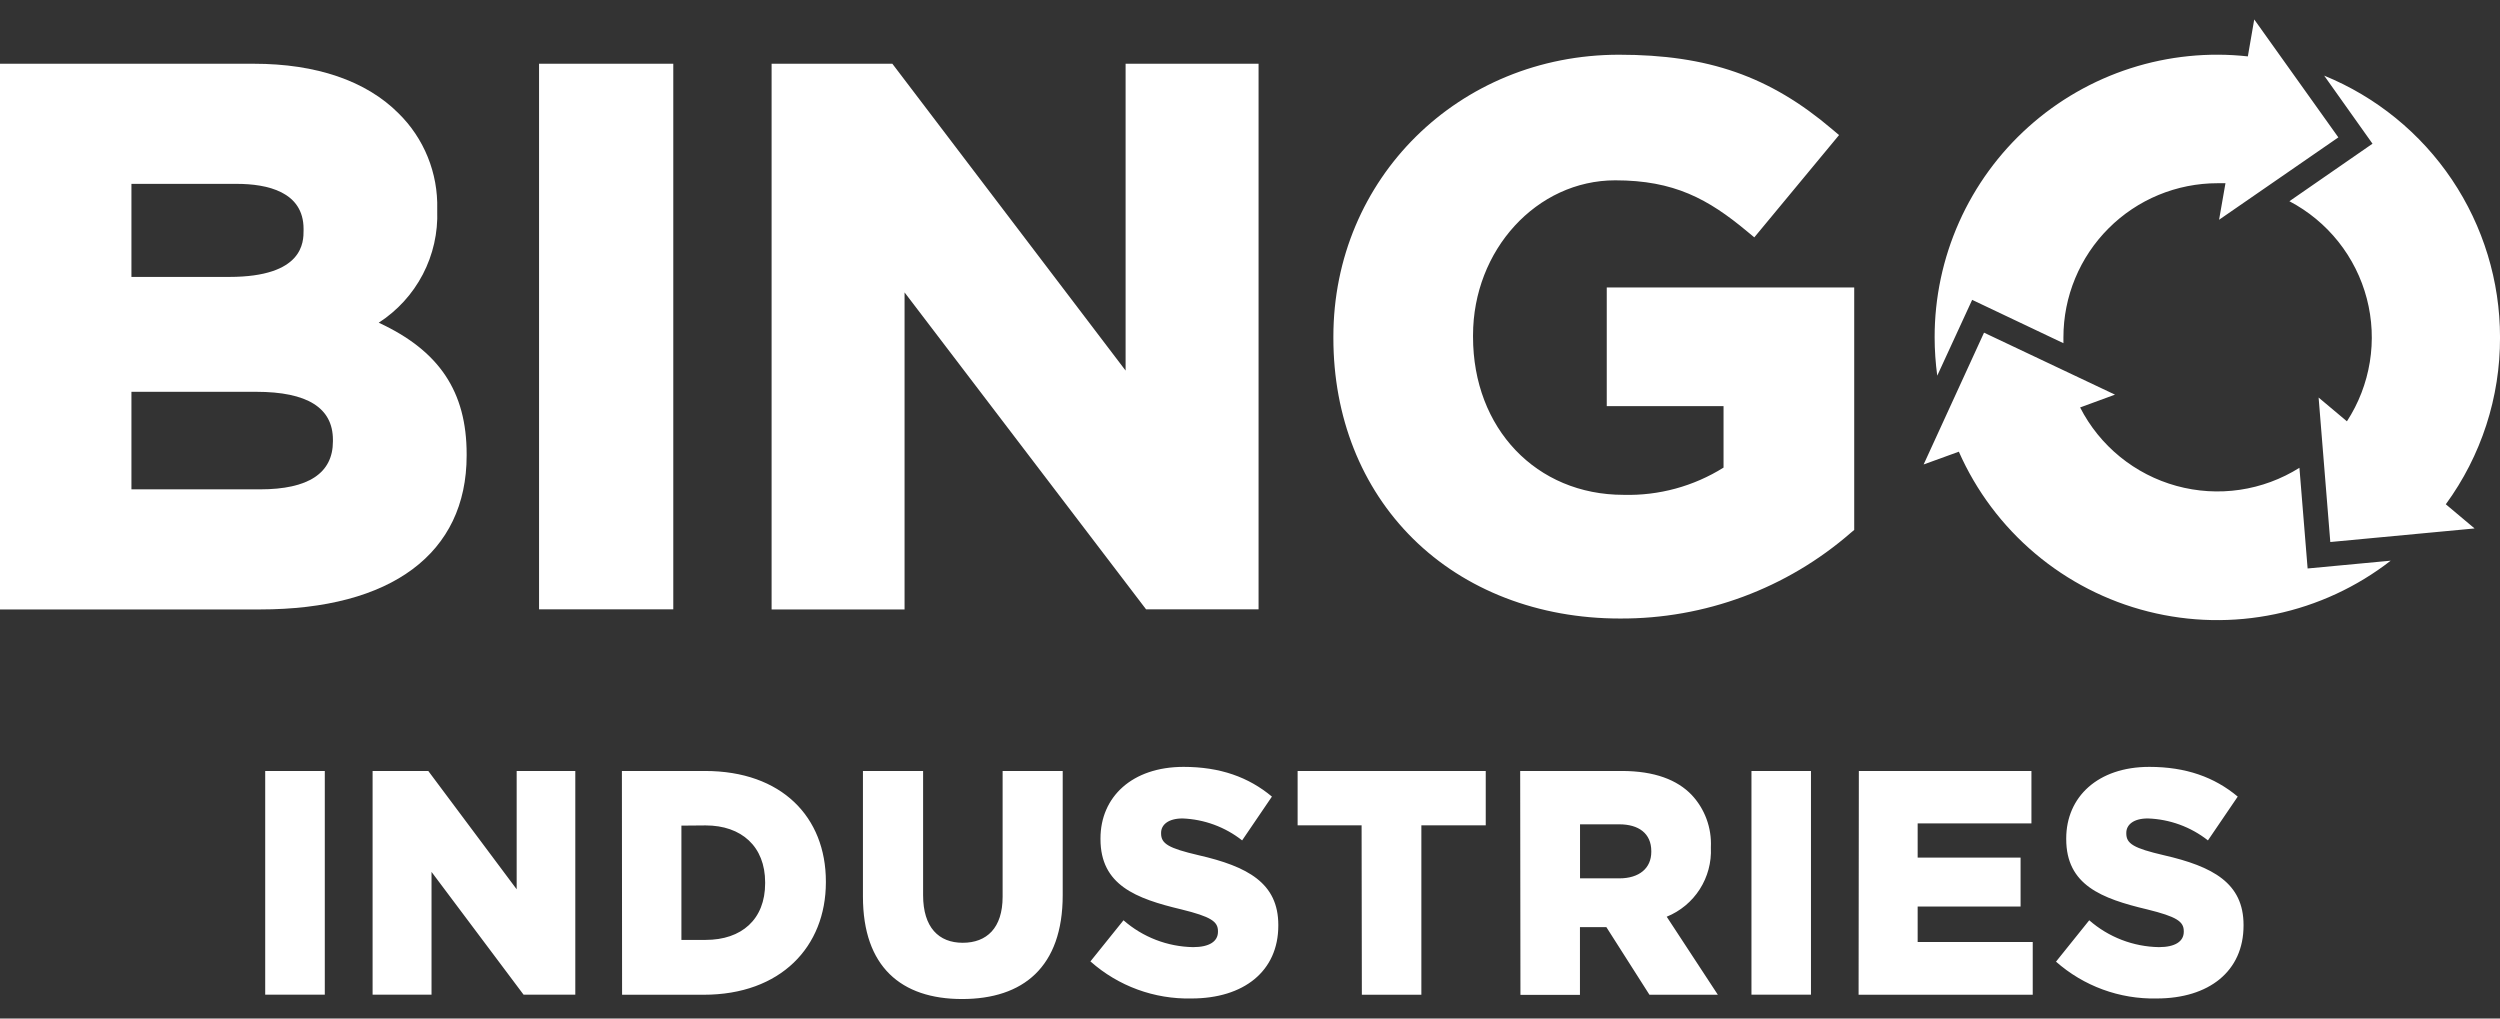 <?xml version="1.0" encoding="UTF-8"?> <svg xmlns="http://www.w3.org/2000/svg" width="108" height="44" viewBox="0 0 108 44" fill="none"><rect x="0" y="0" width="108" height="44" fill="#333333" stroke="none"/><path d="M11.457 33.306H14.031V42.971H11.457V33.306ZM16.096 33.306H18.502L22.32 38.417V33.306H24.853V42.971H22.619L18.642 37.666V42.971H16.096V33.306ZM26.866 33.306H30.456C33.77 33.306 35.678 35.294 35.678 38.083V38.111C35.678 40.902 33.728 42.973 30.401 42.973H26.874L26.866 33.306ZM29.437 35.667V40.604H30.483C32.035 40.604 33.054 39.721 33.054 38.157V38.119C33.054 36.57 32.035 35.658 30.483 35.658L29.437 35.667ZM37.279 38.735V33.306H39.878V38.671C39.878 40.066 40.554 40.728 41.59 40.728C42.625 40.728 43.313 40.093 43.313 38.74V33.306H45.909V38.671C45.909 41.778 44.199 43.158 41.562 43.158C38.925 43.158 37.279 41.758 37.279 38.735ZM47.102 41.538L48.535 39.756C49.369 40.486 50.434 40.897 51.542 40.916C52.246 40.916 52.616 40.668 52.616 40.253V40.226C52.616 39.809 52.312 39.602 51.039 39.287C49.065 38.818 47.541 38.235 47.541 36.249V36.222C47.541 34.427 48.905 33.129 51.131 33.129C52.707 33.129 53.939 33.571 54.947 34.413L53.66 36.305C52.924 35.725 52.023 35.394 51.087 35.357C50.465 35.357 50.159 35.633 50.159 35.979V36.006C50.159 36.448 50.479 36.642 51.777 36.945C53.898 37.431 55.223 38.146 55.223 39.958V39.986C55.223 41.96 53.726 43.134 51.473 43.134C49.87 43.171 48.313 42.601 47.113 41.538H47.102ZM58.821 35.653H56.057V33.306H64.184V35.653H61.403V42.973H58.832L58.821 35.653ZM65.672 33.306H70.06C71.48 33.306 72.46 33.692 73.081 34.341C73.363 34.642 73.581 34.996 73.723 35.383C73.865 35.769 73.929 36.18 73.91 36.592V36.622C73.939 37.255 73.771 37.882 73.43 38.415C73.088 38.949 72.589 39.364 72.002 39.602L74.211 42.973H71.256L69.395 40.052H68.254V42.979H65.683L65.672 33.306ZM69.955 37.945C70.817 37.945 71.336 37.506 71.336 36.799V36.771C71.336 35.998 70.784 35.611 69.955 35.611H68.257V37.945H69.955ZM75.663 33.306H78.234V42.971H75.663V33.306ZM80.302 33.306H87.758V35.57H82.843V37.047H87.289V39.163H82.843V40.695H87.814V42.973H80.291L80.302 33.306ZM88.824 41.538L90.255 39.756C91.09 40.486 92.156 40.897 93.265 40.916C93.969 40.916 94.339 40.668 94.339 40.253V40.226C94.339 39.809 94.035 39.602 92.762 39.287C90.785 38.818 89.261 38.235 89.261 36.249V36.222C89.261 34.427 90.627 33.129 92.85 33.129C94.43 33.129 95.662 33.571 96.67 34.413L95.383 36.305C94.64 35.72 93.729 35.388 92.784 35.357C92.163 35.357 91.856 35.633 91.856 35.979V36.006C91.856 36.448 92.174 36.642 93.475 36.945C95.595 37.431 96.921 38.146 96.921 39.958V39.986C96.921 41.96 95.424 43.134 93.171 43.134C91.569 43.17 90.013 42.6 88.813 41.538H88.824Z" fill="#fff"></path><path d="M11.233 26.328H0V2.754H10.974C13.658 2.754 15.815 3.491 17.209 4.888C17.759 5.426 18.192 6.072 18.48 6.785C18.769 7.497 18.908 8.262 18.888 9.031V9.097C18.923 10.054 18.709 11.004 18.266 11.853C17.823 12.702 17.166 13.422 16.361 13.941C18.979 15.15 20.159 16.923 20.159 19.618V19.681C20.159 23.907 16.905 26.328 11.233 26.328ZM5.678 21.14H11.233C13.324 21.14 14.382 20.441 14.382 19.066V19C14.382 17.619 13.277 16.926 11.068 16.926H5.678V21.14ZM5.678 11.963H9.9C13.114 11.963 13.114 10.45 13.114 9.953V9.889C13.114 8.282 11.543 7.943 10.226 7.943H5.678V11.963ZM29.086 26.323H23.287V2.754H29.086V26.323ZM54.37 26.323H49.51L39.077 12.632V26.328H33.333V2.754H38.55L48.626 16.009V2.754H54.37V26.323Z" fill="#fff"></path><path d="M108.001 14.572C108.001 12.147 107.278 9.776 105.925 7.762C104.572 5.749 102.65 4.184 100.404 3.267L102.492 6.208L98.902 8.693C99.721 9.123 100.442 9.719 101.018 10.443C101.593 11.167 102.012 12.003 102.246 12.898C102.48 13.793 102.524 14.727 102.376 15.64C102.228 16.553 101.891 17.426 101.387 18.201L100.164 17.174L100.669 23.415L106.902 22.829L105.659 21.785C107.189 19.692 108.01 17.165 108.001 14.572ZM85.197 12.954L89.14 14.826C89.14 14.741 89.14 14.658 89.14 14.572C89.14 13.698 89.312 12.832 89.647 12.025C89.981 11.217 90.472 10.483 91.09 9.865C91.708 9.246 92.442 8.756 93.25 8.421C94.058 8.087 94.924 7.915 95.798 7.915C95.911 7.915 96.027 7.915 96.14 7.915L95.864 9.494L101.017 5.935L97.383 0.84L97.107 2.436C95.402 2.249 93.677 2.423 92.043 2.948C90.41 3.473 88.906 4.336 87.63 5.481C86.353 6.626 85.332 8.028 84.633 9.595C83.935 11.161 83.574 12.857 83.576 14.572C83.577 15.127 83.615 15.68 83.689 16.229L85.197 12.954ZM99.335 20.209C98.553 20.7 97.676 21.024 96.762 21.159C95.848 21.294 94.915 21.236 94.024 20.991C93.133 20.746 92.302 20.318 91.586 19.735C90.869 19.151 90.281 18.425 89.861 17.602L91.368 17.049L85.71 14.371L83.101 20.065L84.622 19.513C85.371 21.21 86.497 22.713 87.915 23.91C89.332 25.107 91.003 25.965 92.802 26.418C94.6 26.872 96.478 26.91 98.294 26.529C100.109 26.149 101.814 25.359 103.279 24.221L99.689 24.558L99.335 20.209ZM69.973 26.72C66.46 26.72 63.29 25.494 61.045 23.274C58.8 21.054 57.602 17.994 57.602 14.606V14.542C57.602 7.713 63.022 2.364 69.942 2.364C73.789 2.364 76.457 3.295 79.146 5.581L79.447 5.835L75.786 10.254L75.479 10C73.792 8.594 72.32 7.79 69.779 7.79C66.391 7.79 63.635 10.795 63.635 14.487V14.553C63.635 18.508 66.369 21.377 70.136 21.377C71.661 21.419 73.164 21.009 74.457 20.2V17.544H69.412V12.419H80.102V22.893L79.961 23.011C77.194 25.422 73.643 26.741 69.973 26.72Z" fill="#fff"></path></svg> 